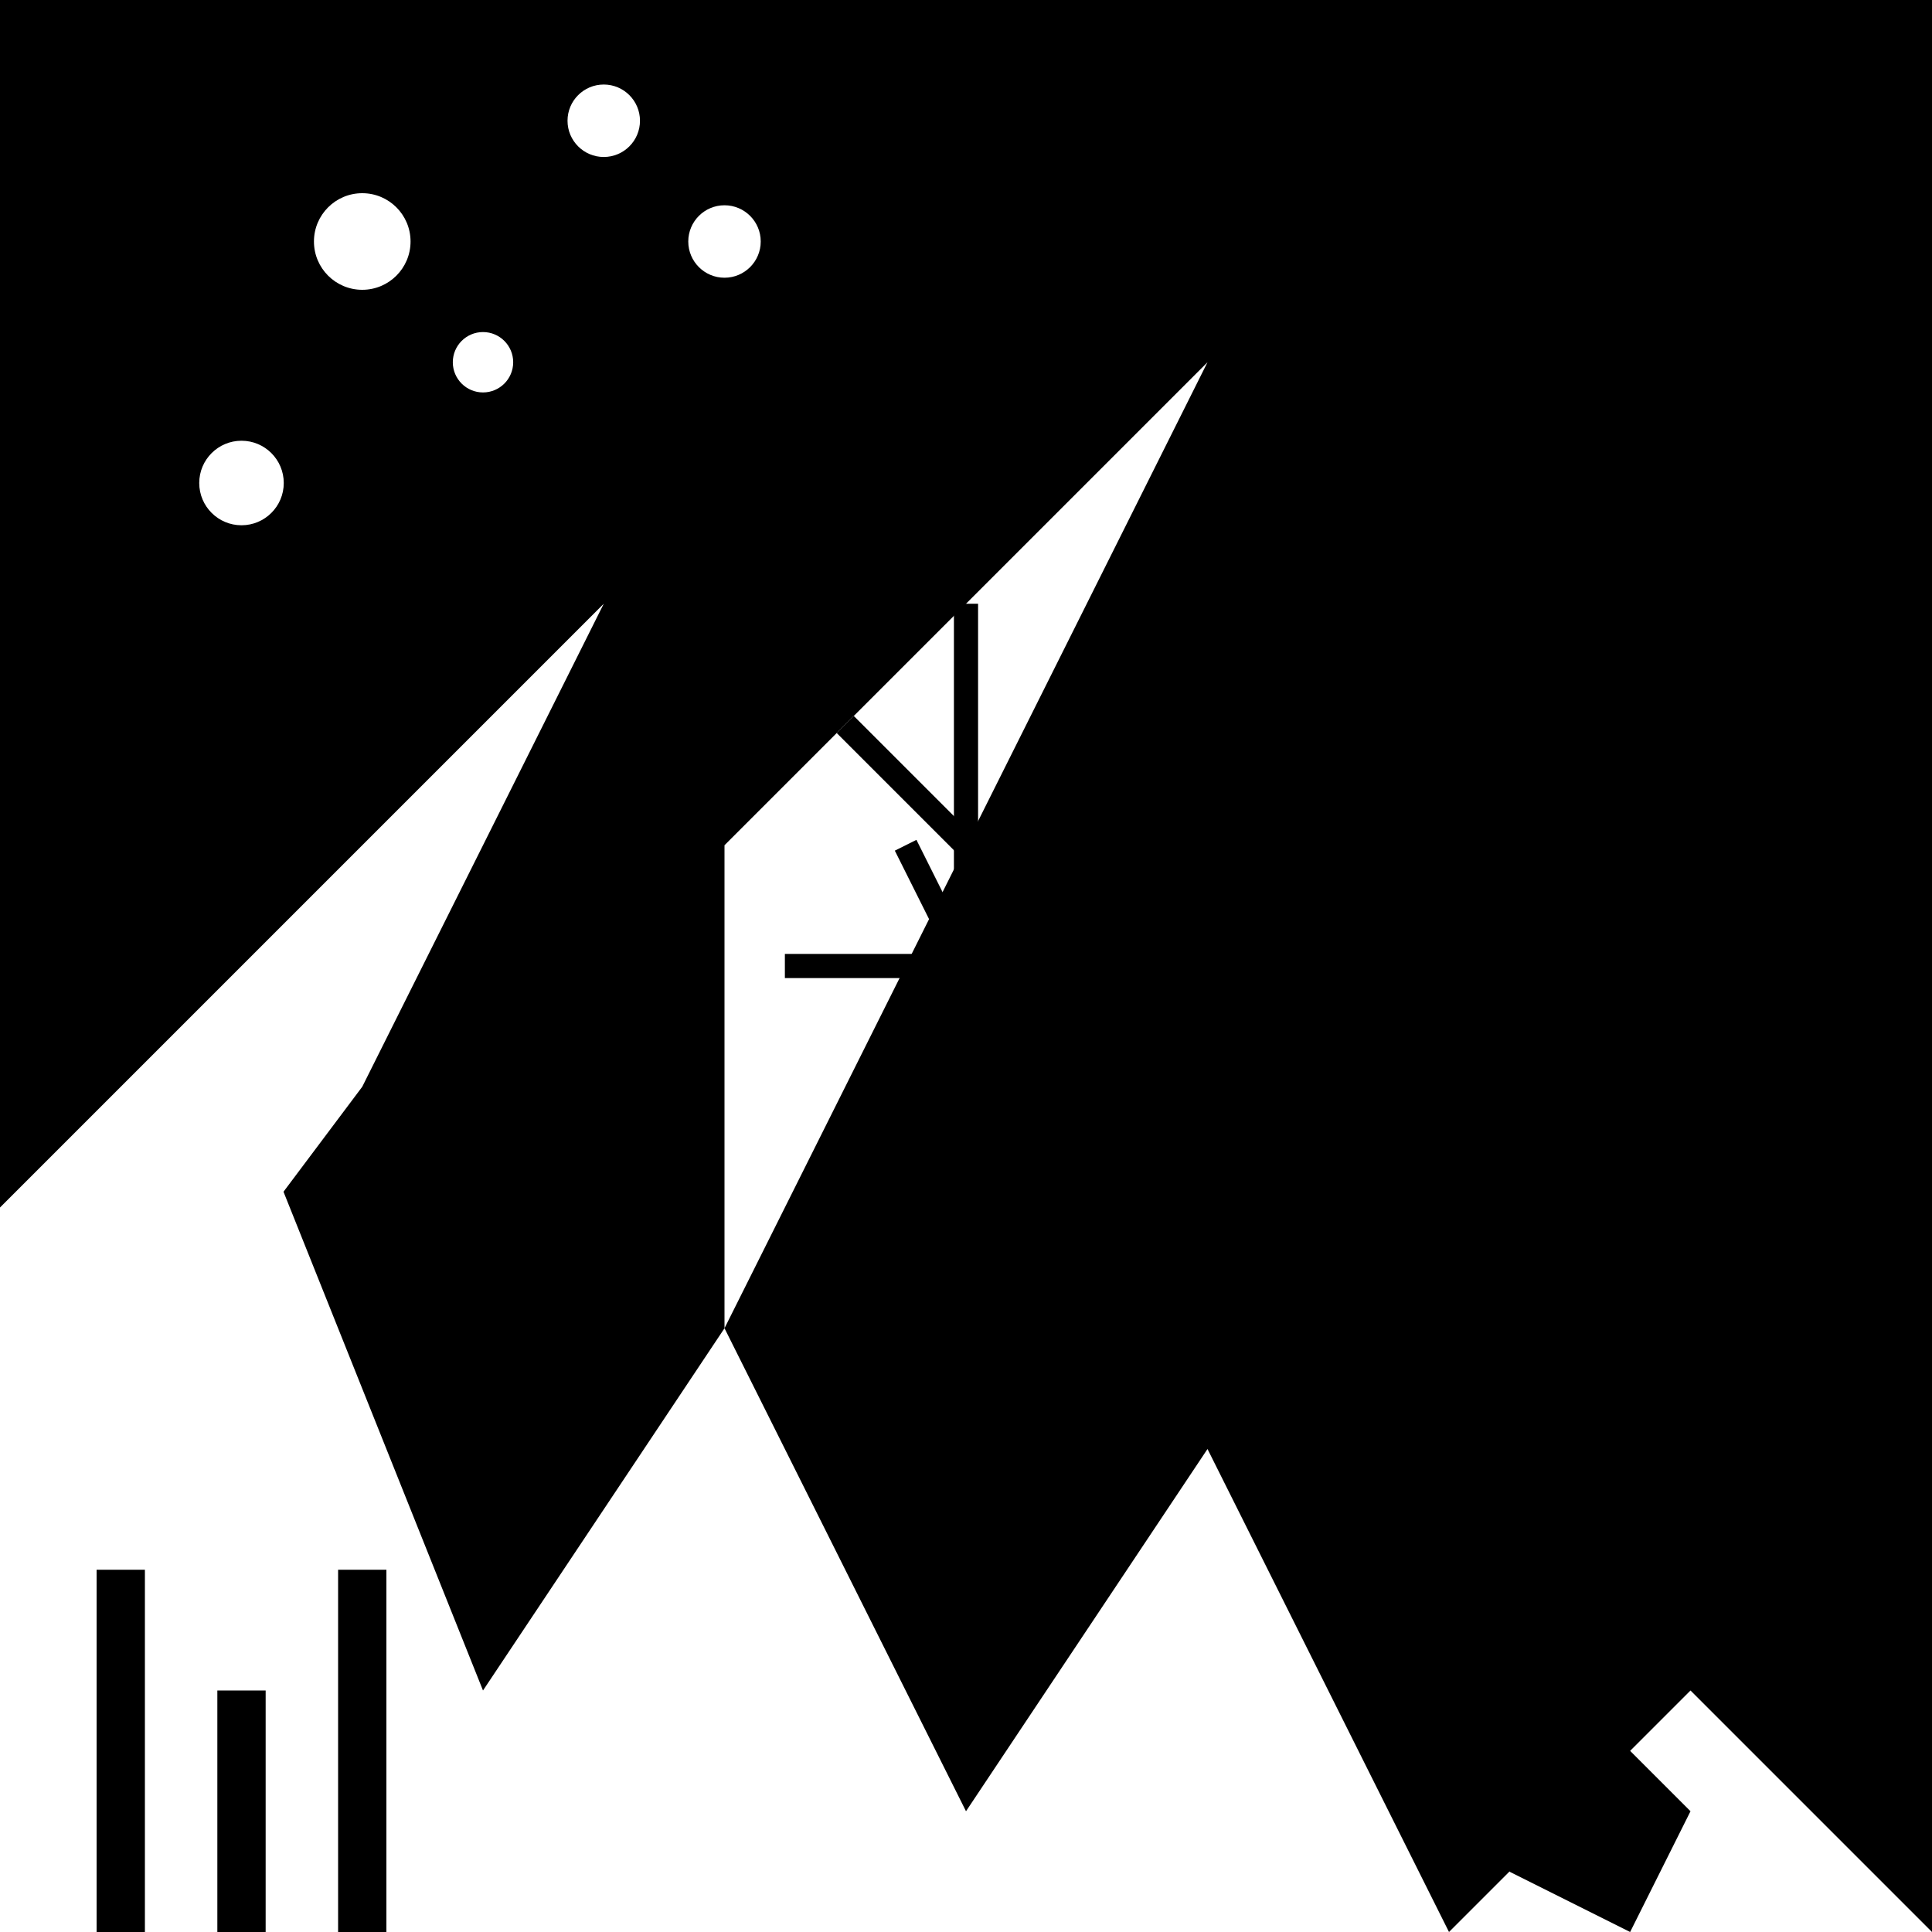 <svg width="32" height="32" viewBox="0 0 32 32" fill="none" xmlns="http://www.w3.org/2000/svg">
  <!-- Background - white -->
  <rect width="32" height="32" fill="white"/>
  
  <!-- Large black area top and right with jagged irregular boundary -->
  <path d="M32 0 L32 32 L28 28 L24 32 L20 24 L16 30 L12 22 L8 28 L4 18 L0 24 L0 0 Z" fill="black"/>
  
  <!-- White dots/stars scattered in black area (upper-left quadrant of black) -->
  <circle cx="6" cy="4" r="0.8" fill="white"/>
  <circle cx="10" cy="2" r="0.6" fill="white"/>
  <circle cx="4" cy="8" r="0.7" fill="white"/>
  <circle cx="8" cy="6" r="0.5" fill="white"/>
  <circle cx="12" cy="4" r="0.6" fill="white"/>
  
  <!-- White triangular shape left-center pointing upwards -->
  <path d="M0 20 L10 10 L6 18 L0 26 Z" fill="white"/>
  
  <!-- Vertical black lines/dotted pattern below white triangle -->
  <line x1="2" y1="26" x2="2" y2="32" stroke="black" stroke-width="0.8"/>
  <line x1="4" y1="28" x2="4" y2="32" stroke="black" stroke-width="0.8"/>
  <line x1="6" y1="26" x2="6" y2="32" stroke="black" stroke-width="0.8"/>
  
  <!-- White triangular form center with wireframe structure -->
  <path d="M12 14 L20 6 L16 14 L12 22 Z" fill="white"/>
  <!-- Wireframe lines inside center triangle -->
  <line x1="14" y1="12" x2="18" y2="16" stroke="black" stroke-width="0.4"/>
  <line x1="16" y1="10" x2="16" y2="18" stroke="black" stroke-width="0.4"/>
  <line x1="13" y1="16" x2="19" y2="16" stroke="black" stroke-width="0.4"/>
  <line x1="15" y1="14" x2="17" y2="18" stroke="black" stroke-width="0.4"/>
  
  <!-- Black jagged protrusions right-center (stalactites/teeth) -->
  <path d="M24 20 L26 22 L25 24 L23 23 Z" fill="black"/>
  <path d="M26 22 L28 24 L27 26 L25 25 Z" fill="black"/>
  <path d="M28 24 L30 26 L29 28 L27 27 Z" fill="black"/>
  <path d="M24 26 L26 28 L25 30 L23 29 Z" fill="black"/>
  <path d="M26 28 L28 30 L27 32 L25 31 Z" fill="black"/>
</svg>
